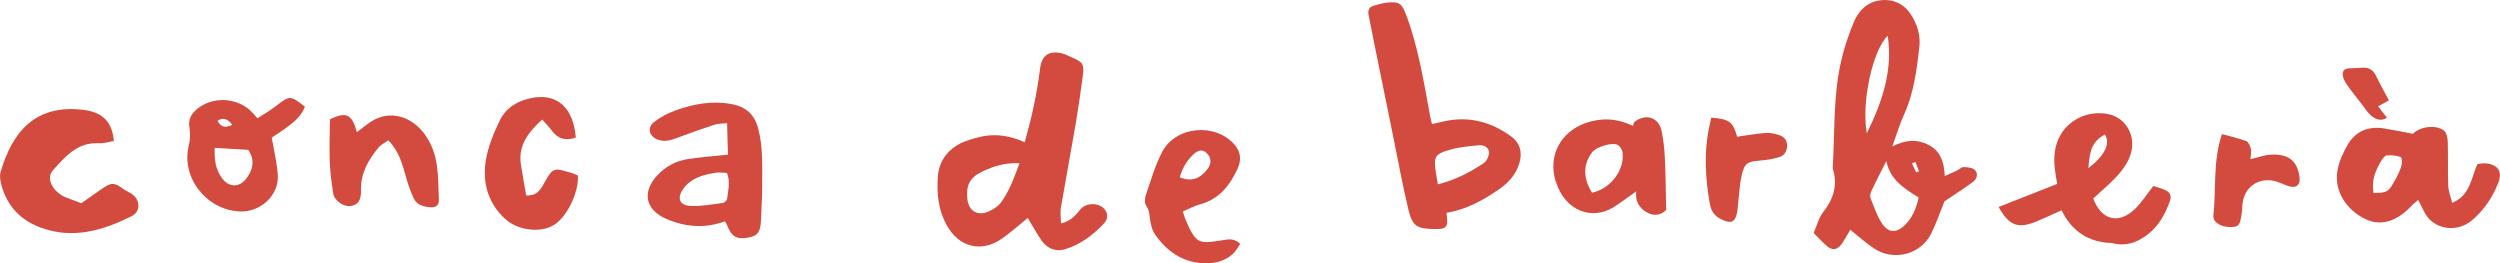 <?xml version="1.0" encoding="UTF-8"?><svg id="Capa_2" xmlns="http://www.w3.org/2000/svg" viewBox="0 0 427.79 45.06"><defs><style>.cls-1{fill:#d34b3e;}</style></defs><g id="Capa_1-2"><path class="cls-1" d="M316.62,39.31c-.49.82-.91,1.58-1.38,2.3-.77,1.16-1.67,1.34-2.67.46-.8-.7-1.52-1.5-2.22-2.2.55-1.25.84-2.56,1.58-3.51,1.8-2.29,2.6-4.7,1.67-7.54.37-5.95.08-11.97,1.33-17.84.52-2.45,1.32-4.87,2.28-7.18.82-1.98,2.34-3.51,4.64-3.76,2.09-.23,3.86.57,5.04,2.3,1.16,1.71,1.78,3.68,1.54,5.74-.46,3.93-.95,7.86-2.62,11.53-.74,1.62-1.25,3.35-2.01,5.45,2.29-1.17,4.27-1.27,6.23-.26,2.03,1.05,2.63,2.93,2.75,5.32.84-.37,1.47-.64,2.09-.94.39-.19.76-.6,1.13-.59.66.02,1.52.08,1.93.5.63.64.36,1.55-.36,2.07-1.56,1.14-3.19,2.18-4.85,3.3-.71,1.74-1.36,3.71-2.28,5.54-1.78,3.57-6.41,4.74-9.77,2.51-1.36-.9-2.58-2.02-4.06-3.2ZM328.3,33.79c-2.49-1.56-4.85-3-5.52-6.23-.95,1.89-1.81,3.53-2.59,5.21-.17.35-.22.88-.08,1.23.55,1.39,1.05,2.84,1.84,4.1,1.14,1.81,2.55,1.86,4.07.35,1.26-1.25,1.89-2.84,2.29-4.64ZM323.02,6.12c-2.65,2.54-4.53,11.59-3.57,16.67,2.7-5.49,4.45-10.8,3.57-16.67ZM327.76,27.71c-.2.08-.4.17-.6.25.25.51.49,1.03.74,1.54l.46-.2c-.2-.53-.4-1.06-.6-1.6Z"/><path class="cls-1" d="M175.35,24.34c1.19-4.25,2.11-8.37,2.62-12.58.28-2.33,1.53-3.18,3.82-2.61.55.14,1.06.44,1.59.66,1.89.8,2.16,1.15,1.92,3.04-.36,2.78-.76,5.56-1.23,8.33-.82,4.82-1.73,9.63-2.55,14.45-.13.79.02,1.64.04,2.6,1.64-.38,2.47-1.37,3.28-2.37,1.01-1.24,3.33-1.24,4.25.04.6.83.4,1.74-.22,2.38-1.91,1.99-4.09,3.67-6.79,4.41-1.51.41-2.89-.21-3.8-1.47-.9-1.26-1.63-2.64-2.41-3.93-1.45,1.17-2.89,2.48-4.48,3.58-3.54,2.44-7.36,1.39-9.43-2.4-1.41-2.58-1.68-5.39-1.49-8.17.2-2.94,1.97-5.12,4.77-6.14,3.42-1.25,6.19-1.53,10.11.18ZM174.44,27.93c-2.55-.11-4.5.54-6.36,1.43-2.14,1.02-2.79,2.33-2.55,4.69.21,2.05,1.77,3,3.68,2.12.76-.35,1.57-.84,2.05-1.49,1.41-1.9,2.22-4.12,3.19-6.75Z"/><path class="cls-1" d="M247.52,36.42c.35,2.52.07,2.83-2.25,2.77-2.81-.07-3.58-.49-4.25-3.26-1.01-4.19-1.78-8.43-2.64-12.65-1.11-5.42-2.21-10.84-3.31-16.27-.3-1.48-.57-2.97-.88-4.44-.18-.86.11-1.4.96-1.62.69-.18,1.38-.41,2.09-.49,2.25-.24,2.64.09,3.44,2.26,2.06,5.56,2.97,11.39,4.04,17.18.08.41.19.81.31,1.33.72-.16,1.33-.3,1.95-.44,4.28-.99,8.13.02,11.61,2.56,1.69,1.24,2.03,3.06,1.16,5.24-.64,1.6-1.79,2.78-3.16,3.74-2.72,1.9-5.61,3.5-9.06,4.09ZM246.04,31.54c3.06-.76,5.51-2.08,7.84-3.62.5-.33.91-1.18.91-1.79,0-.94-.92-1.34-1.72-1.27-1.7.15-3.44.32-5.07.79-2.47.71-2.68,1.21-2.33,3.71.09.63.21,1.26.37,2.18Z"/><path class="cls-1" d="M413.8,34.21c-.29.25-.75.58-1.12.98-2.54,2.73-5.29,3.55-7.87,2.32-3.4-1.61-5.44-4.93-4.83-8.36.27-1.51.96-3.02,1.73-4.36,1.37-2.37,3.58-3.24,6.27-2.81,1.63.26,3.24.6,4.92.92,1.1-1.22,3.94-1.64,5.31-.55.44.35.62,1.24.64,1.88.08,2.52-.01,5.04.08,7.55.03.9.4,1.79.67,2.93,3.13-1.29,3.23-4.21,4.32-6.63.43-.04.92-.17,1.4-.13,2.05.18,2.92,1.34,2.21,3.23-.95,2.52-2.46,4.76-4.51,6.5-2.19,1.86-5.35,1.78-7.29-.15-.81-.8-1.21-2.02-1.94-3.31ZM406.14,33.01c2.14,0,2.48-.13,3.33-1.56.55-.91,1.04-1.88,1.4-2.88.18-.52.19-1.58-.03-1.67-.73-.3-1.59-.36-2.39-.32-.32.02-.7.48-.92.83-1.01,1.66-1.77,3.4-1.39,5.59Z"/><path class="cls-1" d="M352.02,31.49c-.12-.74-.26-1.51-.36-2.29-.3-2.19-.16-4.35,1.02-6.27,1.69-2.77,5.08-4.1,8.26-3.36,2.86.67,4.6,3.69,3.67,6.76-.38,1.26-1.17,2.48-2.05,3.47-1.33,1.5-2.89,2.79-4.36,4.16,1.32,3.69,4.31,4.5,7.11,1.81,1.12-1.08,1.98-2.44,3.16-3.94.58.19,1.39.38,2.13.74.72.34,1.02.97.72,1.8-.82,2.27-1.94,4.35-3.92,5.83-1.74,1.31-3.66,1.99-5.87,1.42-.07-.02-.14-.04-.21-.04-3.97-.12-6.8-2.02-8.55-5.59-1.57.69-2.99,1.37-4.45,1.96-3.03,1.23-4.56.63-6.33-2.53,3.26-1.28,6.5-2.56,10.03-3.95ZM357.36,28.78c2.86-2.22,3.81-4.26,2.81-5.77-1.98,1.13-2.62,2.4-2.81,5.77Z"/><path class="cls-1" d="M124.06,37.87c-3.5,1.27-6.82.98-10.06-.42-3.55-1.53-4.18-4.56-1.57-7.4,1.41-1.54,3.19-2.5,5.22-2.82,2.19-.35,4.42-.5,6.91-.77-.04-1.68-.09-3.35-.14-5.38-.84.09-1.52.05-2.13.25-2.06.67-4.1,1.39-6.12,2.15-1.18.44-2.31.89-3.59.42-1.52-.56-1.91-2.04-.63-3.04,1.08-.84,2.36-1.51,3.65-1.97,3.17-1.13,6.42-1.73,9.81-1.03,2.27.47,3.68,1.75,4.3,4.03.91,3.35.71,6.76.71,10.16,0,1.86-.14,3.71-.2,5.57-.08,2.08-.53,2.72-2.15,3.03-2.02.38-2.88-.13-3.67-2.16-.05-.14-.14-.27-.33-.62ZM124.41,29.6c-.65-.02-1.28-.14-1.87-.05-2.16.34-4.29.87-5.65,2.8-1.09,1.55-.61,2.81,1.27,2.89,1.83.08,3.68-.27,5.51-.51.29-.04.73-.46.76-.74.16-1.42.57-2.86-.03-4.39Z"/><path class="cls-1" d="M279.99,32.74c-1.48,1.03-2.69,1.99-4.01,2.79-3.46,2.09-8.1.76-9.77-4.48-1.38-4.32.81-8.49,5.11-9.99,2.64-.92,5.21-.88,8.11.48.08-.2.11-.58.31-.73,1.96-1.44,4.1-.72,4.59,1.62.33,1.54.48,3.13.56,4.7.13,2.87.15,5.74.22,8.78-.81.92-2.06,1.04-3.04.57-1.37-.66-2.32-1.87-2.08-3.72ZM272.41,32.97c2.91-.55,5.34-3.51,5.26-6.27-.01-.35,0-.75-.15-1.05-.18-.35-.46-.76-.8-.9-1.04-.43-3.64.43-4.3,1.33-1.54,2.11-1.56,4.36,0,6.89Z"/><path class="cls-1" d="M202.4,36.17c.18.56.26.9.39,1.22,1.92,4.63,2.44,4.32,6.6,3.68.98-.15,1.82-.28,2.83.65-.4.57-.73,1.26-1.26,1.74-1.47,1.32-3.31,1.71-5.23,1.58-3.56-.25-6.18-2.15-8.14-5.01-.39-.57-.58-1.31-.72-2-.19-.97-.1-1.95-.75-2.86-.3-.42-.22-1.29-.03-1.85.84-2.44,1.56-4.96,2.73-7.24,2.28-4.5,9.12-5.16,12.44-1.31,1.03,1.19,1.2,2.57.54,4.02-1.32,2.92-3.16,5.28-6.45,6.17-.96.26-1.85.75-2.96,1.22ZM201.87,30.33c2.07.88,3.57.16,4.76-1.41.72-.95.64-1.97-.13-2.71-.71-.69-1.44-.62-2.42.33-1.09,1.06-1.79,2.35-2.21,3.8Z"/><path class="cls-1" d="M44.04,20.25c1.07-.7,2.14-1.3,3.11-2.05,2.45-1.9,2.47-1.92,5.03.05-.5,1.31-1.47,2.3-2.56,3.14-1.03.8-2.15,1.49-3.12,2.16.37,2.15.86,4.18,1.03,6.23.32,3.64-3.02,6.63-6.63,6.4-5.78-.37-9.91-5.96-8.6-11.22.25-1.02.27-2.16.11-3.2-.2-1.34.29-2.24,1.24-3.05,2.58-2.19,6.67-2.11,9.18.2.39.36.72.78,1.22,1.32ZM36.74,25.3c-.08,2.44.25,3.79,1.25,5.18,1.12,1.56,2.88,1.67,4.08.17,1.27-1.58,1.58-3.29.4-5.01-1.93-.12-3.77-.23-5.73-.34ZM39.76,21.36c-.82-1.04-1.53-1.29-2.54-.72.52,1.03,1.2,1.36,2.54.72Z"/><path class="cls-1" d="M98.53,23.55c-1.8.6-3.11.19-4.15-1.25-.44-.61-.98-1.14-1.6-1.84-2.42,2.2-4.15,4.44-3.64,7.73.27,1.75.6,3.49.9,5.25,1.67.13,2.37-.84,2.99-1.95,1.59-2.84,1.63-2.86,4.83-1.87.36.11.71.28,1.02.41.2,2.87-1.87,7.11-4.08,8.46-2.37,1.45-6.25.95-8.44-1.1-2.91-2.73-3.83-6.22-3.22-9.98.38-2.32,1.33-4.6,2.36-6.75,1.1-2.31,3.25-3.52,5.73-3.94,4.2-.71,6.89,1.77,7.3,6.83Z"/><path class="cls-1" d="M13.94,34.77c1.24-.87,2.42-1.74,3.63-2.55,1.57-1.05,1.99-1,3.61.17.43.31.95.5,1.39.81,1.48,1.02,1.51,3.03-.07,3.81-4.94,2.43-10.01,3.97-15.55,1.93-3.44-1.27-5.66-3.62-6.66-7.1-.22-.77-.4-1.69-.19-2.42,1.95-6.58,5.71-11.68,14.24-10.61,3.25.41,4.87,2.07,5.14,5.32-.82.13-1.69.43-2.53.38-3.68-.22-5.79,2.28-7.88,4.61-1.01,1.13-.45,2.77.86,3.85.35.29.74.56,1.15.73.92.39,1.87.71,2.86,1.07Z"/><path class="cls-1" d="M56.46,20.42c2.76-1.36,3.77-.91,4.61,2.19.83-.62,1.59-1.25,2.41-1.79,3.15-2.06,6.85-.97,9.11,2.04,2.62,3.49,2.33,7.4,2.51,11.31.05.99-.58,1.39-1.5,1.3-1.2-.11-2.34-.42-2.87-1.65-.46-1.06-.87-2.14-1.18-3.25-.65-2.3-1.21-4.62-3.1-6.56-.6.43-1.26.73-1.67,1.22-1.76,2.12-3.09,4.44-3.01,7.33.05,1.73-.53,2.55-1.82,2.7-1.17.14-2.72-.89-2.92-2.14-.3-1.83-.54-3.68-.61-5.53-.09-2.39.02-4.79.04-7.19Z"/><path class="cls-1" d="M292.8,20.13c3.14.24,3.74.72,4.45,3.26,1.63-.22,3.25-.52,4.87-.64.76-.06,1.57.12,2.31.36.79.25,1.35.82,1.37,1.74.03.98-.44,1.75-1.32,2.03-1.08.34-2.24.51-3.37.6-2.1.17-2.63.46-3.09,2.56-.33,1.47-.4,2.99-.57,4.49-.07.57-.08,1.15-.18,1.72-.34,1.81-1.04,2.1-2.72,1.28-1.2-.58-1.75-1.38-1.99-2.76-.72-4.15-.98-8.28-.21-12.44.13-.69.29-1.38.46-2.18Z"/><path class="cls-1" d="M380.2,22.95c1.47.4,2.85.7,4.16,1.19.39.15.69.84.8,1.33.12.52-.04,1.11-.08,1.77,1.25-.29,2.33-.7,3.44-.77,2.88-.18,4.48.88,4.94,3.6.28,1.68-.56,2.27-2.14,1.69-.67-.25-1.31-.58-2-.76-2.85-.73-5.34,1.04-5.6,3.95-.06.64-.07,1.29-.18,1.93-.29,1.76-.51,1.96-1.94,1.97-1.58,0-2.98-.8-2.85-2.02.49-4.53-.11-9.18,1.46-13.89Z"/><path class="cls-1" d="M408.79,17.18c-.6.32-1.14.62-1.87,1.01.52.66.97,1.24,1.53,1.95-1.05.69-1.95.27-2.71-.35-.59-.49-1.01-1.2-1.49-1.82-.92-1.18-1.88-2.34-2.72-3.58-.37-.54-.73-1.29-.65-1.89.12-.88,1.04-.8,1.76-.83.57-.02,1.15-.07,1.72-.09,1.04-.03,1.75.42,2.21,1.38.64,1.35,1.39,2.65,2.21,4.22Z"/></g></svg>